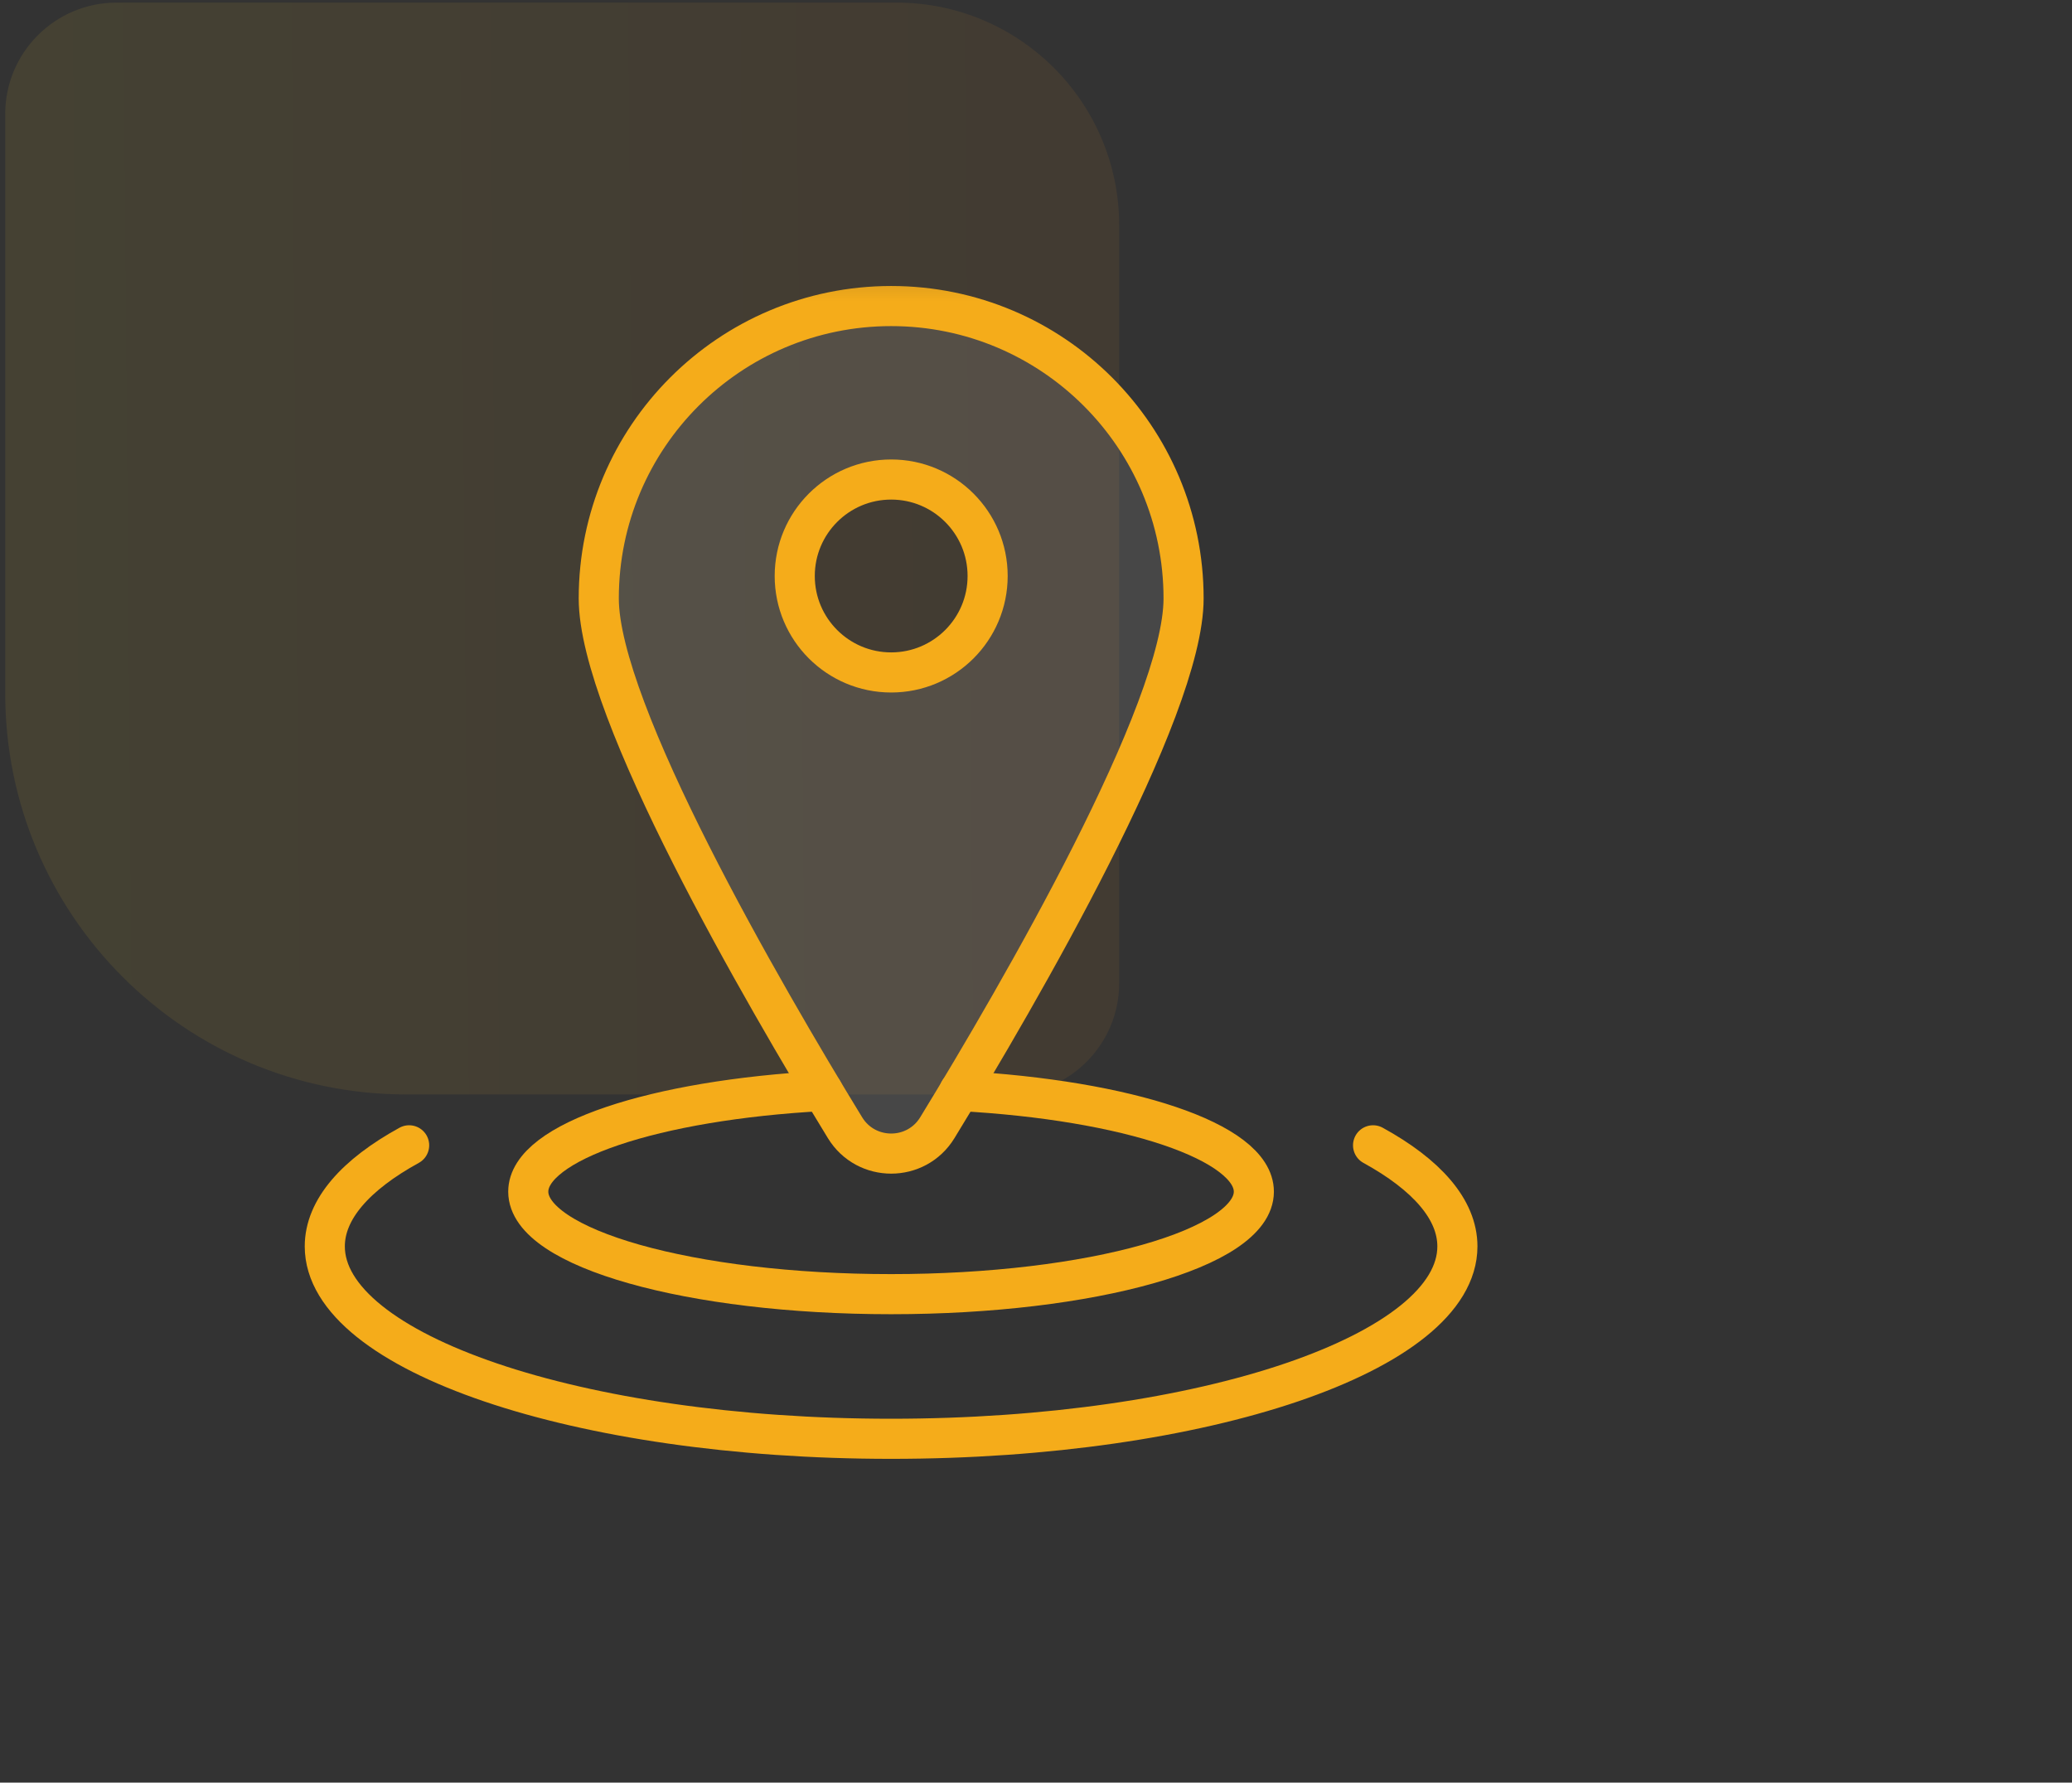<svg width="93" height="80" viewBox="0 0 93 80" fill="none" xmlns="http://www.w3.org/2000/svg">
<rect x="0" y="0" width="93" height="80" fill="#333333" stroke="none"/>
<path opacity="0.1" d="M0.234 31.117C0.234 41.058 8.293 49.117 18.234 49.117L45.234 49.117C47.996 49.117 50.234 46.879 50.234 44.117L50.234 10.117C50.234 4.594 45.757 0.117 40.234 0.117L5.234 0.117C2.473 0.117 0.234 2.356 0.234 5.117L0.234 31.117Z" fill="url(#paint0_linear_674_11285)"/>
<g clip-path="url(#clip0_674_11285)">
<mask id="mask0_674_11285" style="mask-type:luminance" maskUnits="userSpaceOnUse" x="13" y="12" width="54" height="55">
<path d="M13 12.152H67V66.152H13V12.152Z" fill="white"/>
</mask>
<g mask="url(#mask0_674_11285)">
<path d="M43.063 48.961C50.589 49.366 56.278 51.235 56.278 53.479C56.278 56.019 48.987 58.079 39.994 58.079C31.001 58.079 23.711 56.019 23.711 53.479C23.711 51.235 29.4 49.366 36.926 48.961" stroke="#F5AC1A" stroke-width="1.8" stroke-miterlimit="10" stroke-linecap="round" stroke-linejoin="round"/>
<path d="M18.364 51.399C15.964 52.717 14.578 54.271 14.578 55.935C14.578 60.704 25.958 64.57 39.996 64.57C54.034 64.57 65.414 60.704 65.414 55.935C65.414 54.271 64.028 52.717 61.629 51.399" stroke="#F5AC1A" stroke-width="1.8" stroke-miterlimit="10" stroke-linecap="round" stroke-linejoin="round"/>
<path d="M40 30.178C37.609 30.178 35.671 28.24 35.671 25.849C35.671 23.459 37.609 21.52 40 21.52C42.391 21.52 44.329 23.459 44.329 25.849C44.329 28.24 42.391 30.178 40 30.178ZM40 13.735C32.751 13.735 26.875 19.611 26.875 26.859C26.875 31.892 34.229 44.556 37.927 50.608C38.875 52.158 41.125 52.158 42.072 50.608C45.771 44.556 53.124 31.892 53.124 26.859C53.124 19.611 47.248 13.735 40 13.735Z" fill="white" fill-opacity="0.1" stroke="#F5AC1A" stroke-width="1.8" stroke-miterlimit="10" stroke-linecap="round" stroke-linejoin="round"/>
</g>
</g>
<defs>
<linearGradient id="paint0_linear_674_11285" x1="-0.356" y1="19.673" x2="50.239" y2="19.256" gradientUnits="userSpaceOnUse">
<stop stop-color="#E3C135"/>
<stop offset="1" stop-color="#C87E29"/>
</linearGradient>
<clipPath id="clip0_674_11285">
<rect width="54" height="54" fill="white" transform="translate(13 12.152)"/>
</clipPath>
</defs>
</svg>
